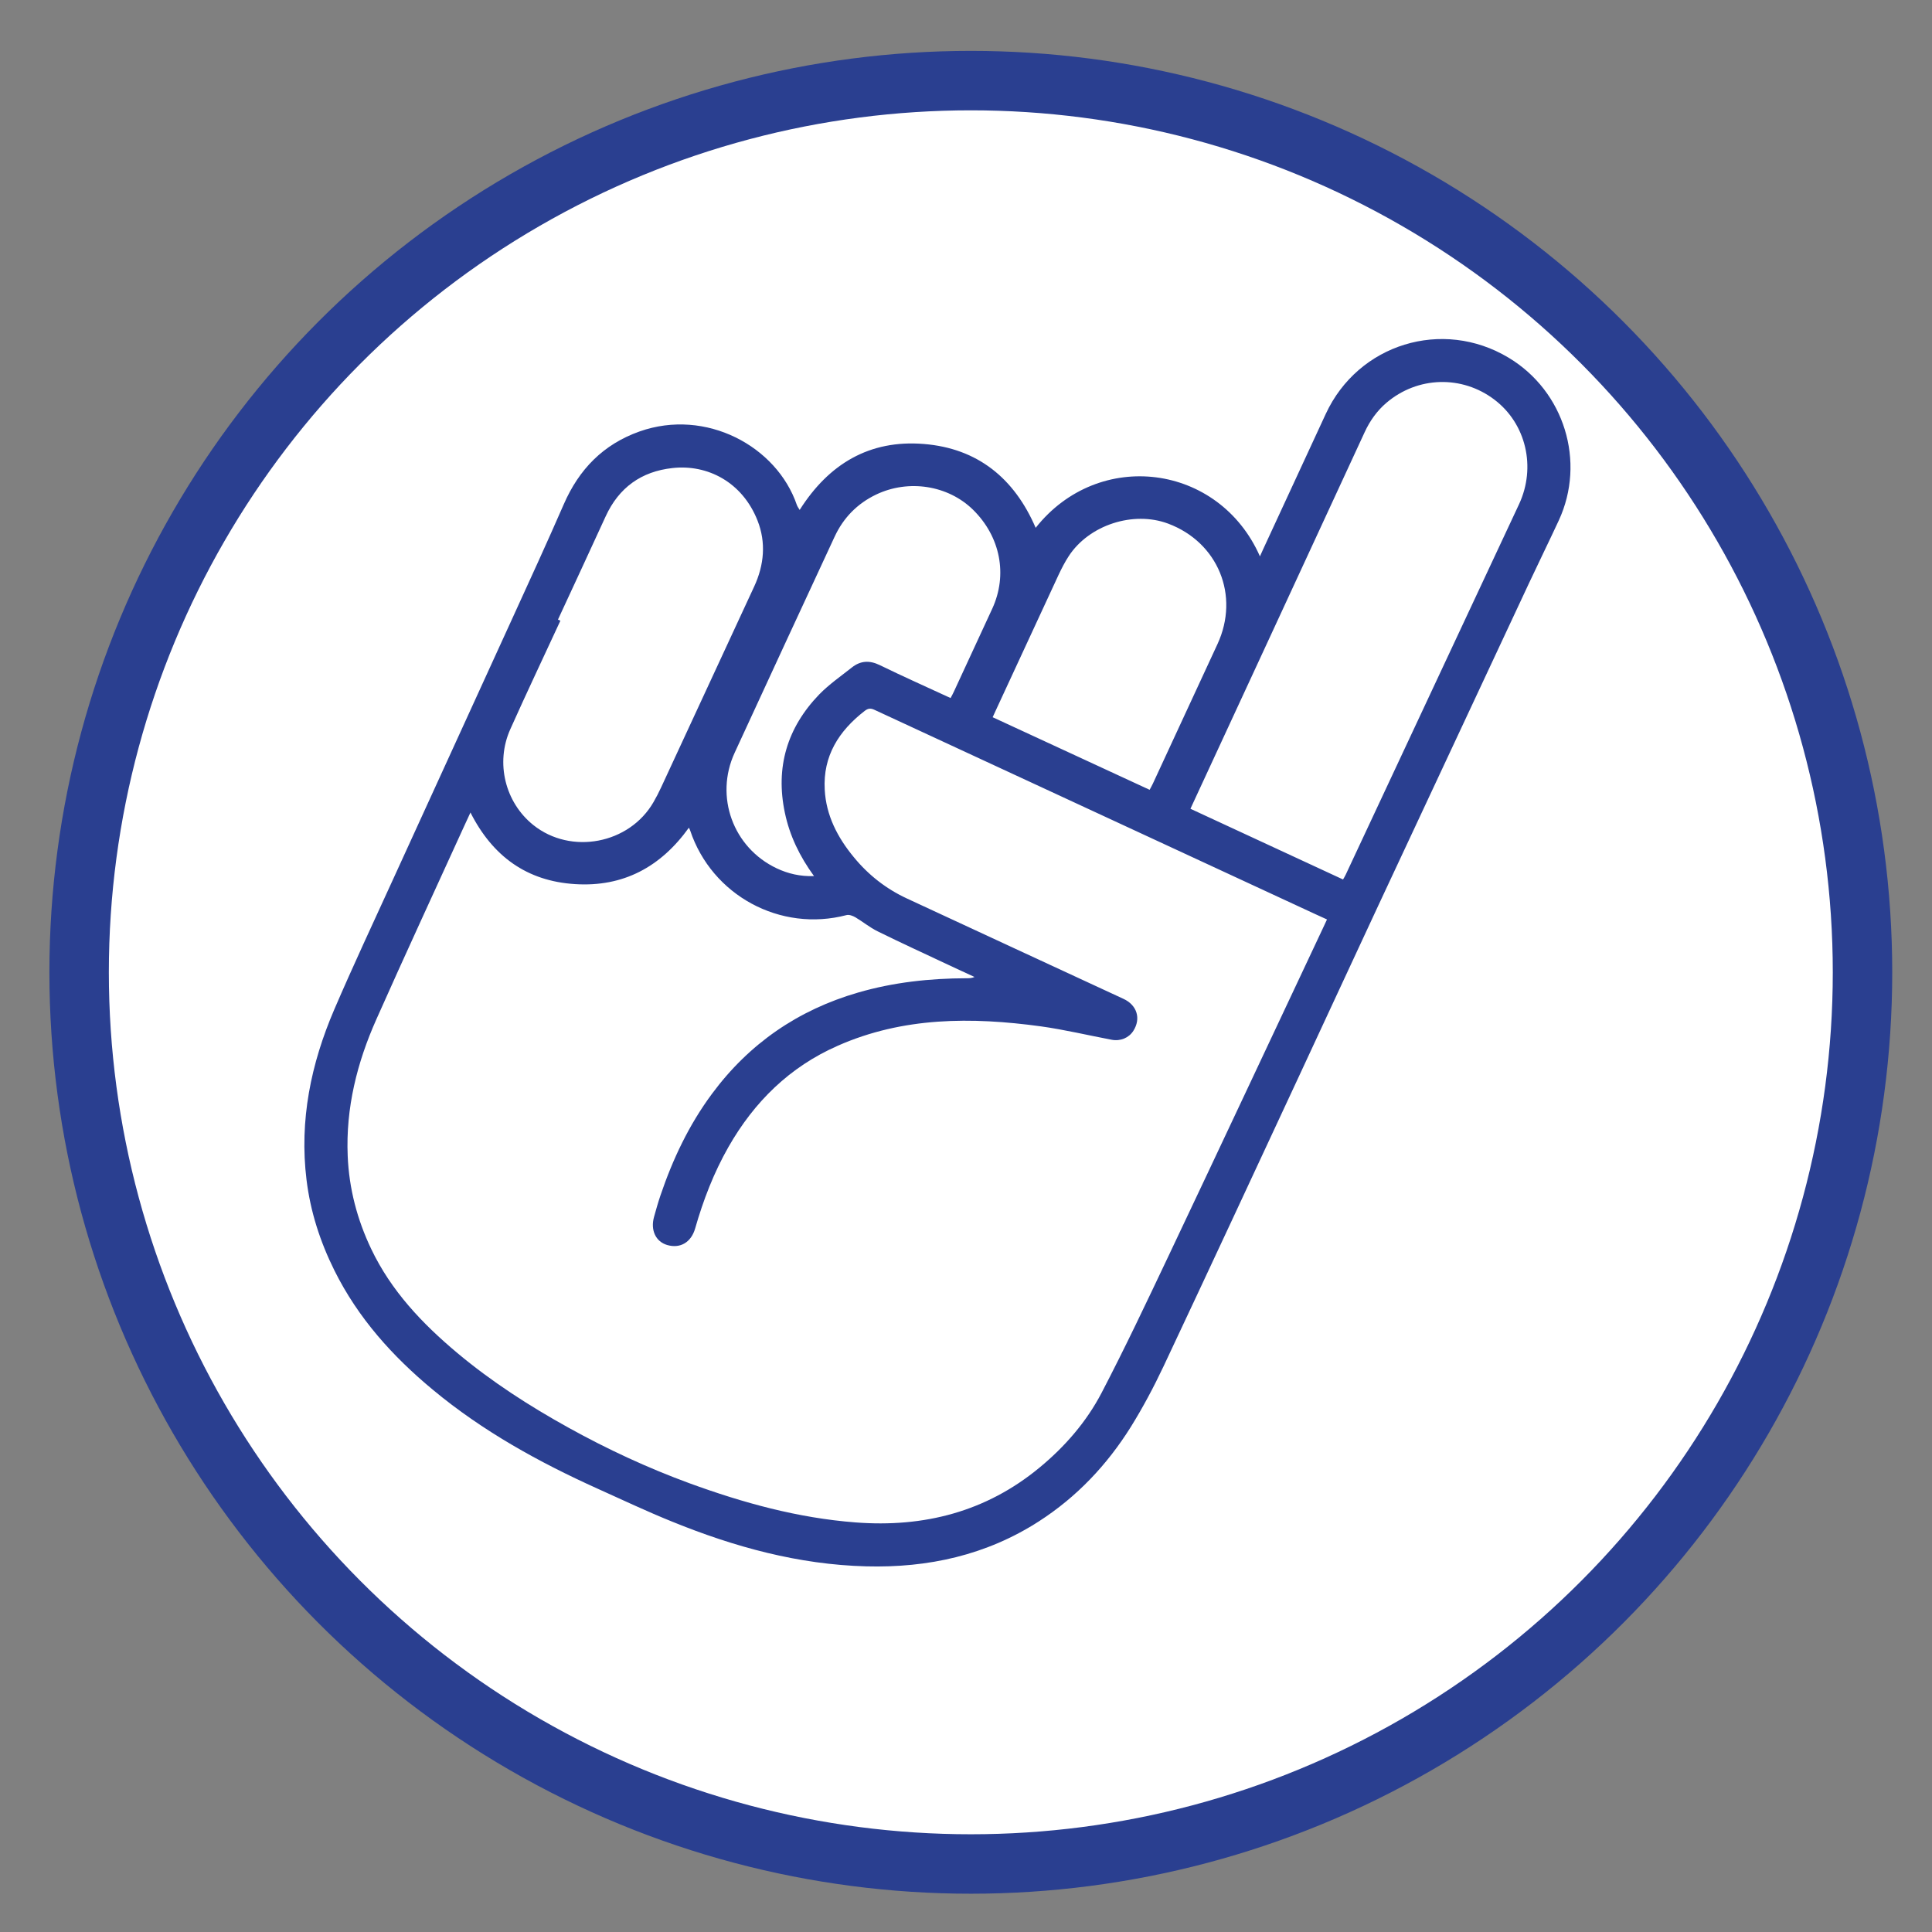 <?xml version="1.0" encoding="utf-8"?>
<!-- Generator: Adobe Illustrator 16.0.3, SVG Export Plug-In . SVG Version: 6.00 Build 0)  -->
<!DOCTYPE svg PUBLIC "-//W3C//DTD SVG 1.1//EN" "http://www.w3.org/Graphics/SVG/1.1/DTD/svg11.dtd">
<svg version="1.1" id="Layer_1" xmlns="http://www.w3.org/2000/svg" xmlns:xlink="http://www.w3.org/1999/xlink" x="0px" y="0px"
	 width="65px" height="65px" viewBox="0 0 65 65" enable-background="new 0 0 65 65" xml:space="preserve">
<rect x="0" y="0" width="65" height="65" fill="#808080" stroke="none"/>
<circle fill="#FFFFFF" stroke="#2A3F90" stroke-width="2" stroke-miterlimit="10" cx="32.662" cy="32.712" r="30"/>
<path fill-rule="evenodd" clip-rule="evenodd" fill="#2A3F90" d="M42.389,18.718c-1.377-3.124-5.424-3.644-7.545-0.96
	c-0.717-1.665-1.951-2.675-3.764-2.821c-1.825-0.148-3.195,0.669-4.176,2.219c-0.035-0.061-0.074-0.109-0.094-0.165
	c-0.676-1.98-3.061-3.264-5.293-2.475c-1.221,0.433-2.037,1.274-2.549,2.449c-0.56,1.284-1.145,2.559-1.727,3.832
	c-1.328,2.913-2.663,5.821-3.992,8.733c-0.674,1.477-1.363,2.945-2.004,4.436c-0.784,1.826-1.178,3.73-0.932,5.73
	c0.131,1.068,0.455,2.074,0.937,3.045c0.797,1.604,1.958,2.893,3.318,4.02c1.675,1.391,3.563,2.432,5.538,3.324
	c0.834,0.375,1.662,0.768,2.508,1.109c2.094,0.852,4.252,1.445,6.529,1.504c2.082,0.055,4.042-0.375,5.813-1.516
	c1.272-0.82,2.288-1.896,3.086-3.17c0.408-0.656,0.774-1.344,1.103-2.041c1.539-3.268,3.061-6.545,4.586-9.822
	c0.885-1.9,1.762-3.801,2.648-5.7c1.687-3.613,3.378-7.228,5.068-10.84c0.328-0.701,0.67-1.395,0.996-2.098
	c0.918-1.979,0.184-4.355-1.688-5.477c-2.226-1.335-5.06-0.464-6.151,1.891c-0.703,1.519-1.406,3.037-2.109,4.558
	C42.467,18.549,42.438,18.614,42.389,18.718z M44.645,30.934c-0.039,0.084-0.063,0.136-0.087,0.188
	c-1.753,3.723-3.499,7.45-5.261,11.168c-0.727,1.533-1.451,3.066-2.234,4.568c-0.51,0.979-1.236,1.813-2.09,2.518
	c-1.8,1.488-3.892,2.021-6.19,1.844c-1.935-0.148-3.783-0.658-5.594-1.32c-1.401-0.514-2.751-1.141-4.058-1.865
	c-1.323-0.732-2.591-1.549-3.752-2.521c-1.176-0.986-2.219-2.086-2.889-3.492c-0.473-0.99-0.746-2.031-0.792-3.129
	c-0.068-1.617,0.315-3.146,0.968-4.607c0.962-2.164,1.957-4.312,2.938-6.465c0.068-0.15,0.14-0.302,0.224-0.485
	c0.744,1.471,1.894,2.308,3.52,2.409c1.622,0.103,2.881-0.578,3.829-1.898c0.02,0.041,0.034,0.066,0.042,0.091
	c0.73,2.189,3.035,3.434,5.263,2.849c0.087-0.023,0.21,0.025,0.296,0.074c0.253,0.15,0.484,0.342,0.746,0.471
	c0.78,0.385,1.571,0.748,2.359,1.118c0.3,0.142,0.604,0.28,0.904,0.419c-0.098,0.043-0.184,0.043-0.27,0.043
	c-1.236,0.004-2.455,0.135-3.647,0.481c-2.021,0.586-3.667,1.717-4.92,3.412c-0.771,1.041-1.317,2.195-1.731,3.418
	c-0.08,0.236-0.148,0.479-0.215,0.719c-0.124,0.447,0.058,0.832,0.443,0.945c0.438,0.127,0.806-0.088,0.941-0.559
	c0.273-0.953,0.626-1.871,1.118-2.736c0.868-1.523,2.062-2.697,3.677-3.408c2.202-0.973,4.507-0.971,6.832-0.654
	c0.801,0.111,1.59,0.301,2.385,0.451c0.296,0.057,0.579-0.063,0.73-0.299c0.264-0.412,0.125-0.867-0.334-1.078
	c-2.43-1.127-4.861-2.248-7.289-3.378c-0.697-0.324-1.293-0.791-1.781-1.387c-0.548-0.663-0.934-1.405-0.979-2.276
	c-0.062-1.13,0.476-1.972,1.341-2.643c0.119-0.092,0.203-0.099,0.334-0.038c4.939,2.291,9.879,4.58,14.82,6.868
	C44.367,30.806,44.493,30.865,44.645,30.934z M40.051,27.21c0.035-0.076,0.065-0.142,0.096-0.208
	c0.916-1.979,1.832-3.96,2.749-5.939c1.007-2.175,2.013-4.35,3.017-6.524c0.176-0.381,0.414-0.716,0.73-0.986
	c1.049-0.895,2.545-0.936,3.635-0.107c1.064,0.805,1.41,2.269,0.829,3.517c-0.712,1.523-1.426,3.046-2.138,4.569
	c-1.23,2.63-2.461,5.262-3.693,7.893c-0.025,0.058-0.061,0.109-0.091,0.164C43.468,28.793,41.771,28.008,40.051,27.21z
	 M18.854,20.882c-0.028-0.011-0.055-0.024-0.082-0.036c0.536-1.157,1.074-2.314,1.605-3.474c0.444-0.968,1.2-1.511,2.249-1.625
	c1.172-0.131,2.351,0.469,2.862,1.771c0.288,0.734,0.222,1.489-0.114,2.214c-1.045,2.253-2.088,4.509-3.133,6.763
	c-0.077,0.167-0.162,0.331-0.254,0.49c-0.811,1.411-2.779,1.786-4.046,0.771c-0.945-0.758-1.279-2.088-0.774-3.219
	C17.715,23.312,18.291,22.1,18.854,20.882z M27.387,29.476c-0.467,0.014-0.875-0.082-1.256-0.262
	c-1.469-0.695-2.094-2.416-1.414-3.889c1.117-2.424,2.237-4.846,3.362-7.267c0.295-0.636,0.76-1.113,1.397-1.419
	c1.092-0.521,2.419-0.314,3.261,0.511c0.921,0.906,1.171,2.189,0.646,3.329c-0.43,0.932-0.86,1.861-1.291,2.791
	c-0.031,0.069-0.07,0.138-0.111,0.215c-0.813-0.375-1.607-0.73-2.389-1.111c-0.34-0.164-0.643-0.146-0.93,0.081
	c-0.373,0.295-0.771,0.571-1.102,0.91c-1.078,1.118-1.477,2.451-1.154,3.981C26.568,28.115,26.9,28.806,27.387,29.476z
	 M33.397,24.13c0.037-0.08,0.07-0.151,0.103-0.225c0.703-1.518,1.404-3.036,2.109-4.553c0.104-0.221,0.214-0.438,0.347-0.641
	c0.684-1.05,2.172-1.532,3.343-1.095c1.682,0.63,2.416,2.421,1.662,4.053c-0.725,1.565-1.448,3.131-2.174,4.695
	c-0.033,0.071-0.072,0.138-0.109,0.208C36.908,25.754,35.164,24.948,33.397,24.13z"/>
</svg>
